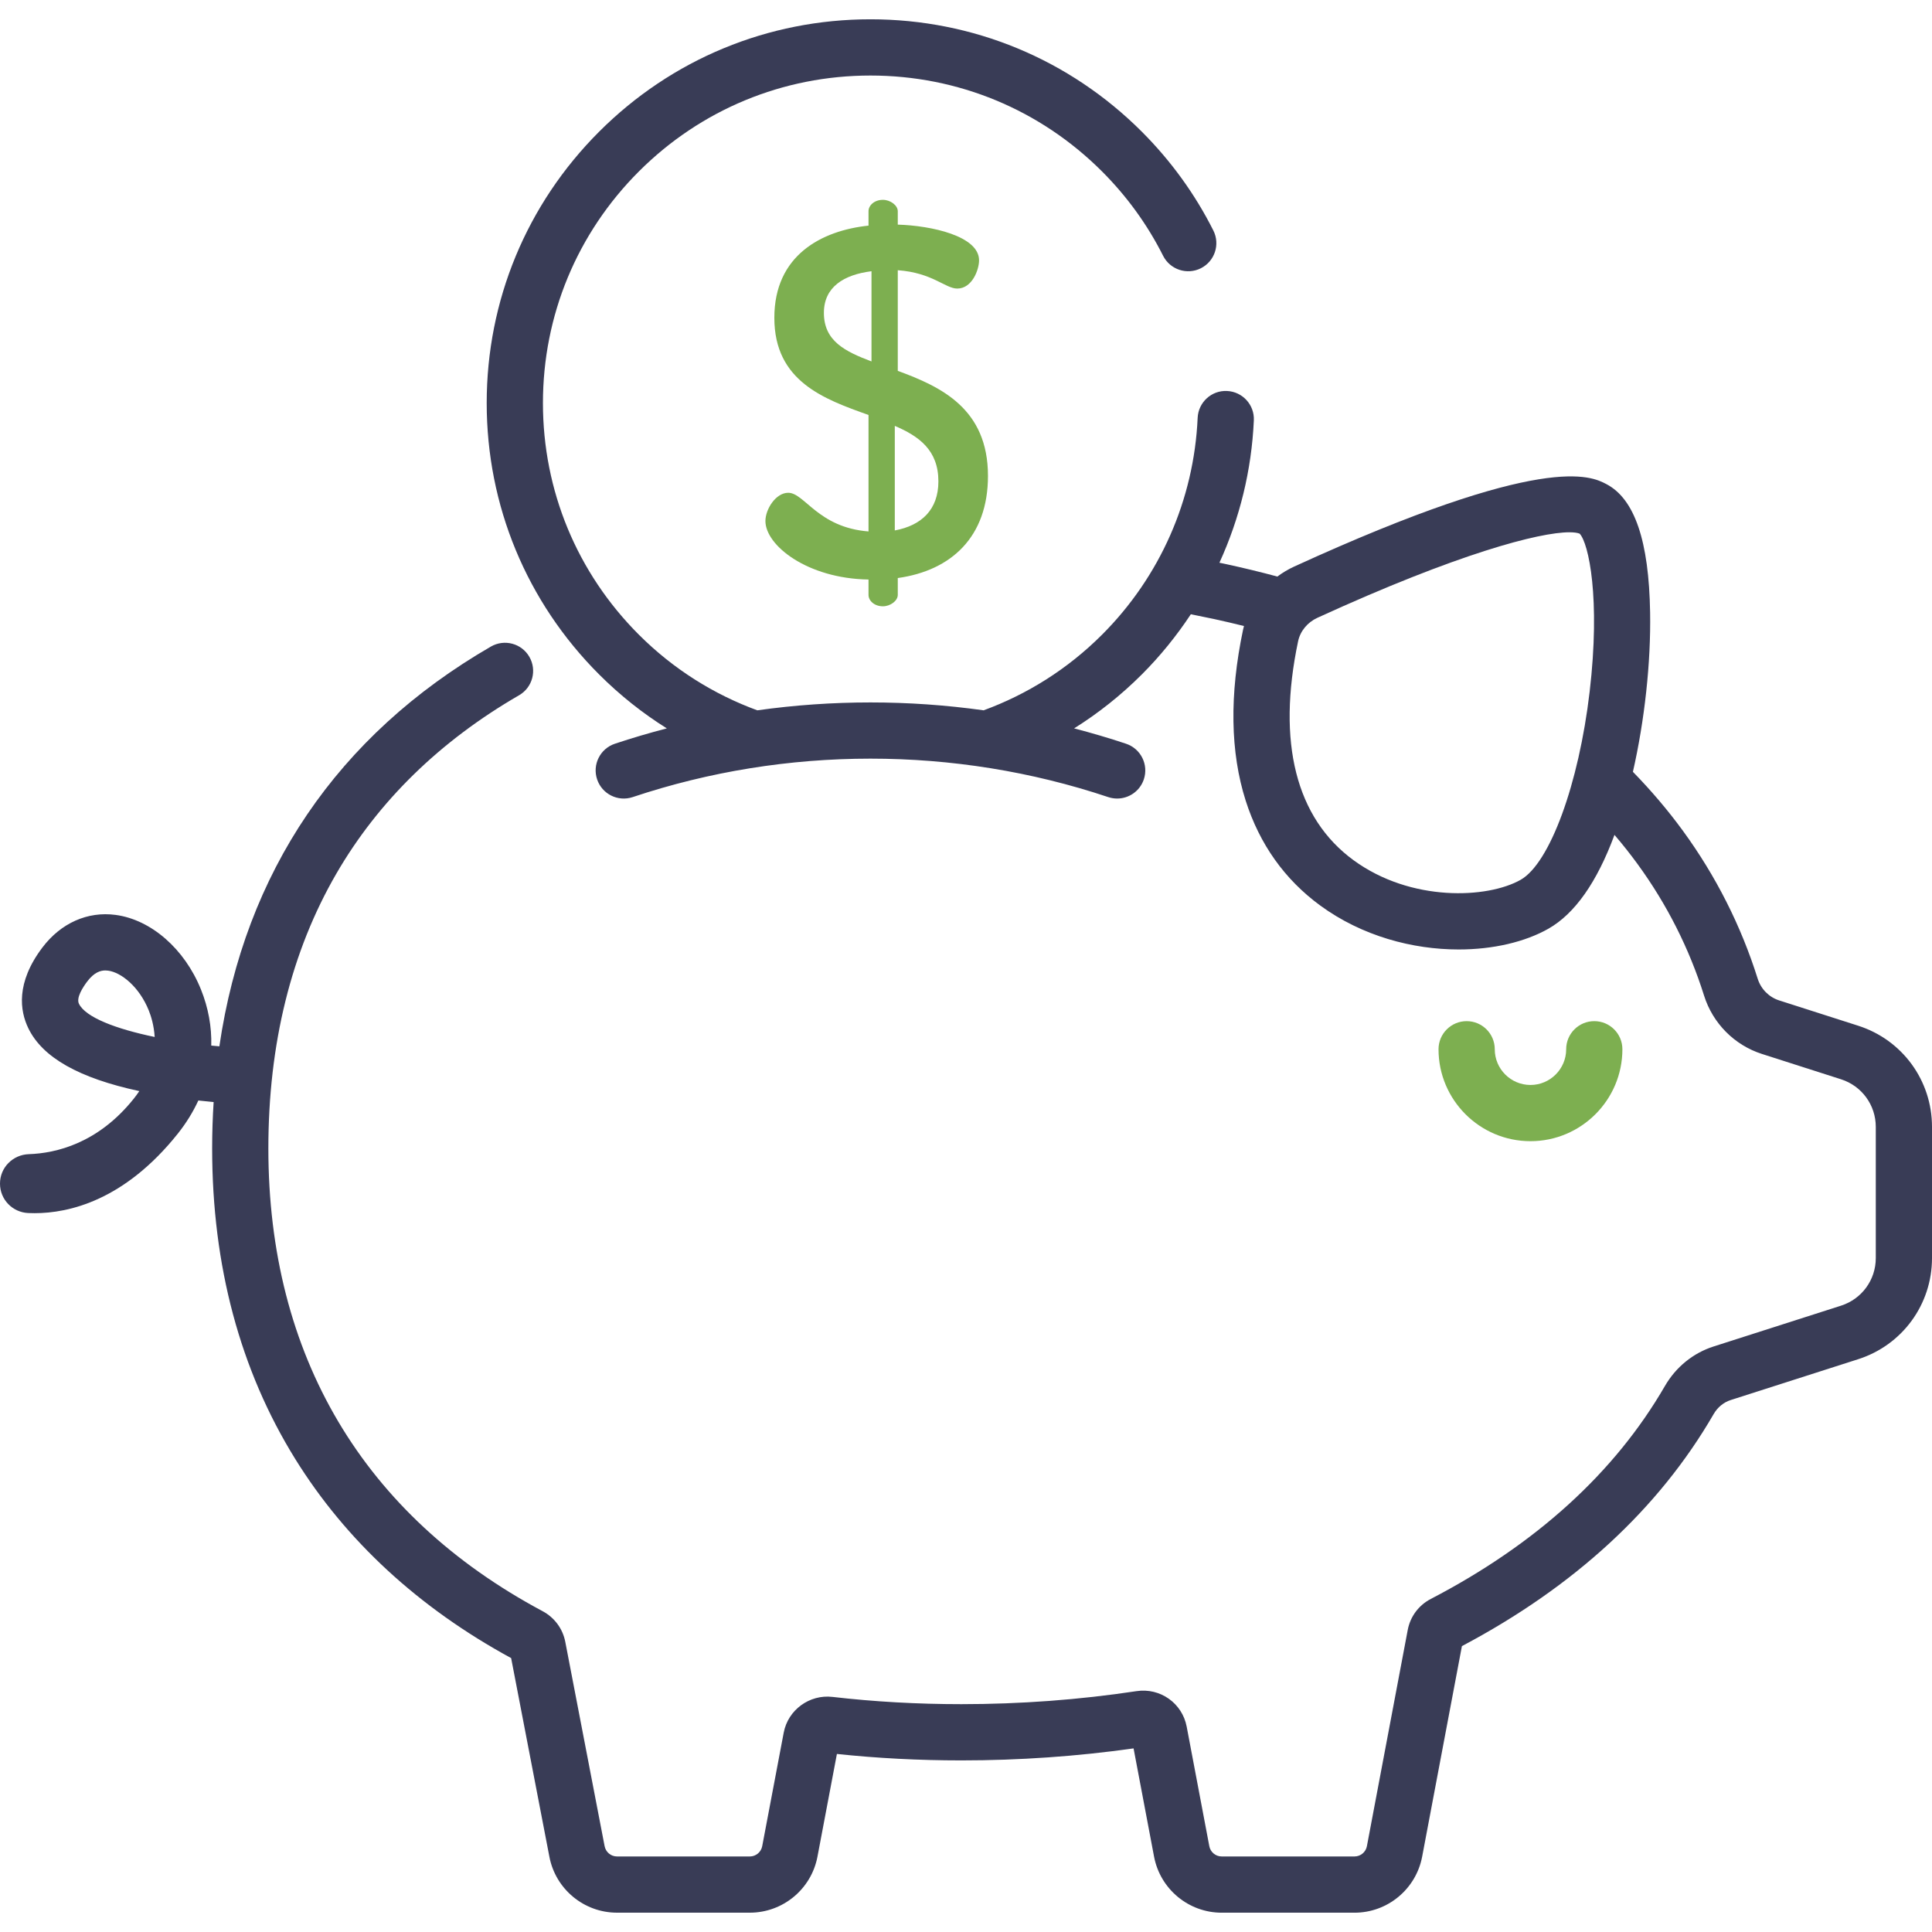 <?xml version="1.0" encoding="UTF-8"?> <svg xmlns="http://www.w3.org/2000/svg" width="83" height="83" viewBox="0 0 83 83" fill="none"> <path d="M68.491 43.869C67.824 43.869 67.284 44.41 67.284 45.077C67.284 45.922 66.596 46.611 65.75 46.611C64.904 46.611 64.216 45.922 64.216 45.077C64.216 44.41 63.675 43.869 63.008 43.869C62.341 43.869 61.8 44.41 61.8 45.077C61.8 47.255 63.572 49.026 65.75 49.026C67.927 49.026 69.699 47.254 69.699 45.077C69.699 44.409 69.158 43.869 68.491 43.869Z" fill="#7DAF50"></path> <path d="M79.83 44.066L76.43 42.977C75.995 42.837 75.651 42.49 75.512 42.047C74.796 39.769 73.714 37.63 72.298 35.69C71.653 34.806 70.935 33.962 70.151 33.158C70.653 30.957 70.926 28.467 70.89 26.316C70.84 23.238 70.225 21.433 69.01 20.797C68.356 20.454 66.365 19.412 55.59 24.344C55.335 24.461 55.097 24.605 54.876 24.769C54.15 24.574 53.407 24.394 52.66 24.232C52.57 24.212 52.478 24.195 52.387 24.175C53.26 22.268 53.77 20.197 53.866 18.058C53.896 17.391 53.38 16.827 52.713 16.797C52.048 16.764 51.482 17.283 51.452 17.95C51.295 21.466 49.836 24.775 47.345 27.266C45.857 28.754 44.114 29.835 42.257 30.516C39.036 30.064 35.755 30.064 32.534 30.516C30.677 29.835 28.934 28.754 27.446 27.266C24.788 24.608 23.325 21.075 23.325 17.316C23.325 13.557 24.788 10.024 27.446 7.366C30.104 4.709 33.637 3.245 37.396 3.245C41.154 3.245 44.688 4.709 47.345 7.366C48.413 8.434 49.296 9.653 49.968 10.989C50.269 11.584 50.995 11.824 51.591 11.524C52.187 11.224 52.426 10.498 52.126 9.902C51.338 8.336 50.304 6.909 49.054 5.658C45.94 2.544 41.8 0.829 37.396 0.829C32.992 0.829 28.852 2.544 25.738 5.658C22.624 8.772 20.909 12.912 20.909 17.316C20.909 21.72 22.624 25.86 25.738 28.974C26.636 29.872 27.613 30.645 28.647 31.292C28.647 31.292 28.648 31.292 28.648 31.292C27.897 31.487 27.151 31.706 26.414 31.952C25.782 32.164 25.44 32.848 25.652 33.481C25.863 34.114 26.548 34.455 27.18 34.244C33.768 32.041 41.024 32.041 47.611 34.244C47.739 34.286 47.867 34.306 47.994 34.306C48.5 34.306 48.971 33.987 49.14 33.481C49.351 32.848 49.01 32.164 48.377 31.952C47.64 31.706 46.895 31.487 46.144 31.292C46.144 31.292 46.144 31.292 46.145 31.292C47.178 30.645 48.156 29.872 49.054 28.974C49.849 28.179 50.55 27.311 51.159 26.389C51.492 26.454 51.822 26.522 52.148 26.592C52.582 26.686 53.014 26.788 53.442 26.894C53.428 26.946 53.415 26.999 53.403 27.052C52.814 29.848 52.852 32.32 53.517 34.401C54.114 36.27 55.192 37.785 56.72 38.903C58.522 40.221 60.696 40.79 62.666 40.79C64.148 40.79 65.515 40.468 66.519 39.899C67.654 39.256 68.606 37.901 69.359 35.867C69.707 36.273 70.036 36.689 70.347 37.115C71.608 38.842 72.57 40.745 73.208 42.772C73.582 43.962 74.511 44.899 75.693 45.278L79.093 46.367C79.985 46.653 80.585 47.474 80.585 48.411V54.048C80.585 54.985 79.985 55.806 79.093 56.092L73.616 57.846C72.739 58.127 71.998 58.729 71.527 59.542C69.375 63.261 65.992 66.339 61.471 68.69C60.948 68.961 60.586 69.448 60.477 70.024L58.723 79.313C58.675 79.569 58.45 79.755 58.19 79.755H52.486C52.225 79.755 52.001 79.569 51.953 79.313L50.981 74.179C50.79 73.169 49.842 72.498 48.823 72.653C46.366 73.024 43.834 73.212 41.298 73.212C39.411 73.212 37.549 73.107 35.762 72.9C34.774 72.786 33.853 73.46 33.669 74.435L32.745 79.313C32.697 79.569 32.473 79.755 32.212 79.755H26.508C26.247 79.755 26.023 79.569 25.974 79.309L24.285 70.535C24.176 69.97 23.821 69.49 23.31 69.217C15.603 65.102 11.529 58.228 11.529 49.338C11.529 44.846 12.512 40.874 14.45 37.532C16.258 34.414 18.9 31.835 22.301 29.868C22.878 29.534 23.076 28.795 22.741 28.217C22.408 27.64 21.669 27.443 21.091 27.776C14.497 31.591 10.519 37.476 9.424 44.951V44.951C9.308 44.941 9.192 44.931 9.076 44.919C9.097 44.112 8.951 43.298 8.633 42.508C7.932 40.766 6.493 39.509 4.966 39.305C3.762 39.144 2.617 39.655 1.822 40.705C0.67 42.228 0.857 43.433 1.218 44.176C1.826 45.43 3.39 46.316 5.985 46.874C5.914 46.981 5.835 47.088 5.75 47.196C4.216 49.119 2.41 49.544 1.237 49.584C0.55 49.607 0 50.159 0 50.846V50.852C0 51.529 0.535 52.082 1.212 52.113C1.299 52.117 1.389 52.119 1.484 52.119C2.968 52.119 5.35 51.572 7.639 48.702C8 48.249 8.294 47.771 8.521 47.278C8.749 47.303 8.968 47.325 9.178 47.345C9.178 47.344 9.178 47.344 9.178 47.343C9.136 47.998 9.114 48.662 9.114 49.338C9.114 54.368 10.313 58.853 12.677 62.668C14.858 66.186 17.98 69.067 21.959 71.233L23.601 79.762C23.865 81.158 25.088 82.17 26.508 82.17H32.212C33.632 82.17 34.855 81.158 35.119 79.762L35.954 75.351C37.688 75.535 39.483 75.628 41.298 75.628C43.788 75.628 46.275 75.455 48.699 75.112L49.579 79.762C49.843 81.158 51.065 82.171 52.486 82.171H58.19C59.61 82.171 60.832 81.158 61.097 79.762L62.805 70.718C67.63 68.166 71.268 64.814 73.618 60.752C73.787 60.459 74.048 60.244 74.352 60.147L79.83 58.392C81.726 57.785 83 56.039 83 54.048V48.41C83 46.419 81.726 44.673 79.83 44.066ZM68.293 29.71C67.828 33.686 66.581 37.087 65.328 37.797C63.904 38.604 60.615 38.76 58.146 36.953C55.675 35.145 54.852 31.894 55.767 27.55C55.767 27.55 55.767 27.55 55.767 27.55C55.859 27.114 56.169 26.736 56.596 26.541C62.643 23.773 66.13 22.867 67.425 22.867C67.621 22.867 67.766 22.888 67.863 22.926C68.252 23.34 68.762 25.698 68.293 29.71ZM3.391 43.121C3.267 42.863 3.562 42.41 3.749 42.163C4.045 41.771 4.318 41.691 4.525 41.691C4.568 41.691 4.609 41.695 4.646 41.7C5.202 41.774 5.98 42.385 6.392 43.41C6.489 43.651 6.615 44.051 6.645 44.549C4.973 44.202 3.673 43.703 3.391 43.121Z" fill="#393C56"></path> <path d="M38.569 15.932V11.609C40.059 11.716 40.613 12.397 41.124 12.397C41.763 12.397 42.061 11.588 42.061 11.184C42.061 10.14 40.016 9.693 38.569 9.65V9.075C38.569 8.82 38.249 8.585 37.93 8.585C37.567 8.585 37.312 8.82 37.312 9.075V9.693C35.289 9.906 33.266 10.97 33.266 13.653C33.266 16.379 35.395 17.146 37.312 17.827V22.831C35.14 22.661 34.565 21.17 33.862 21.17C33.33 21.17 32.883 21.873 32.883 22.384C32.883 23.427 34.672 24.854 37.312 24.897V25.557C37.312 25.812 37.568 26.047 37.93 26.047C38.249 26.047 38.569 25.812 38.569 25.557V24.833C40.868 24.513 42.444 23.065 42.444 20.446C42.444 17.55 40.421 16.613 38.569 15.932ZM37.44 15.527C36.311 15.101 35.395 14.654 35.395 13.441C35.395 12.333 36.247 11.801 37.44 11.652V15.527ZM38.441 22.788V18.296C39.484 18.743 40.314 19.339 40.314 20.68C40.314 21.894 39.59 22.576 38.441 22.788Z" fill="#7DAF50"></path> </svg> 